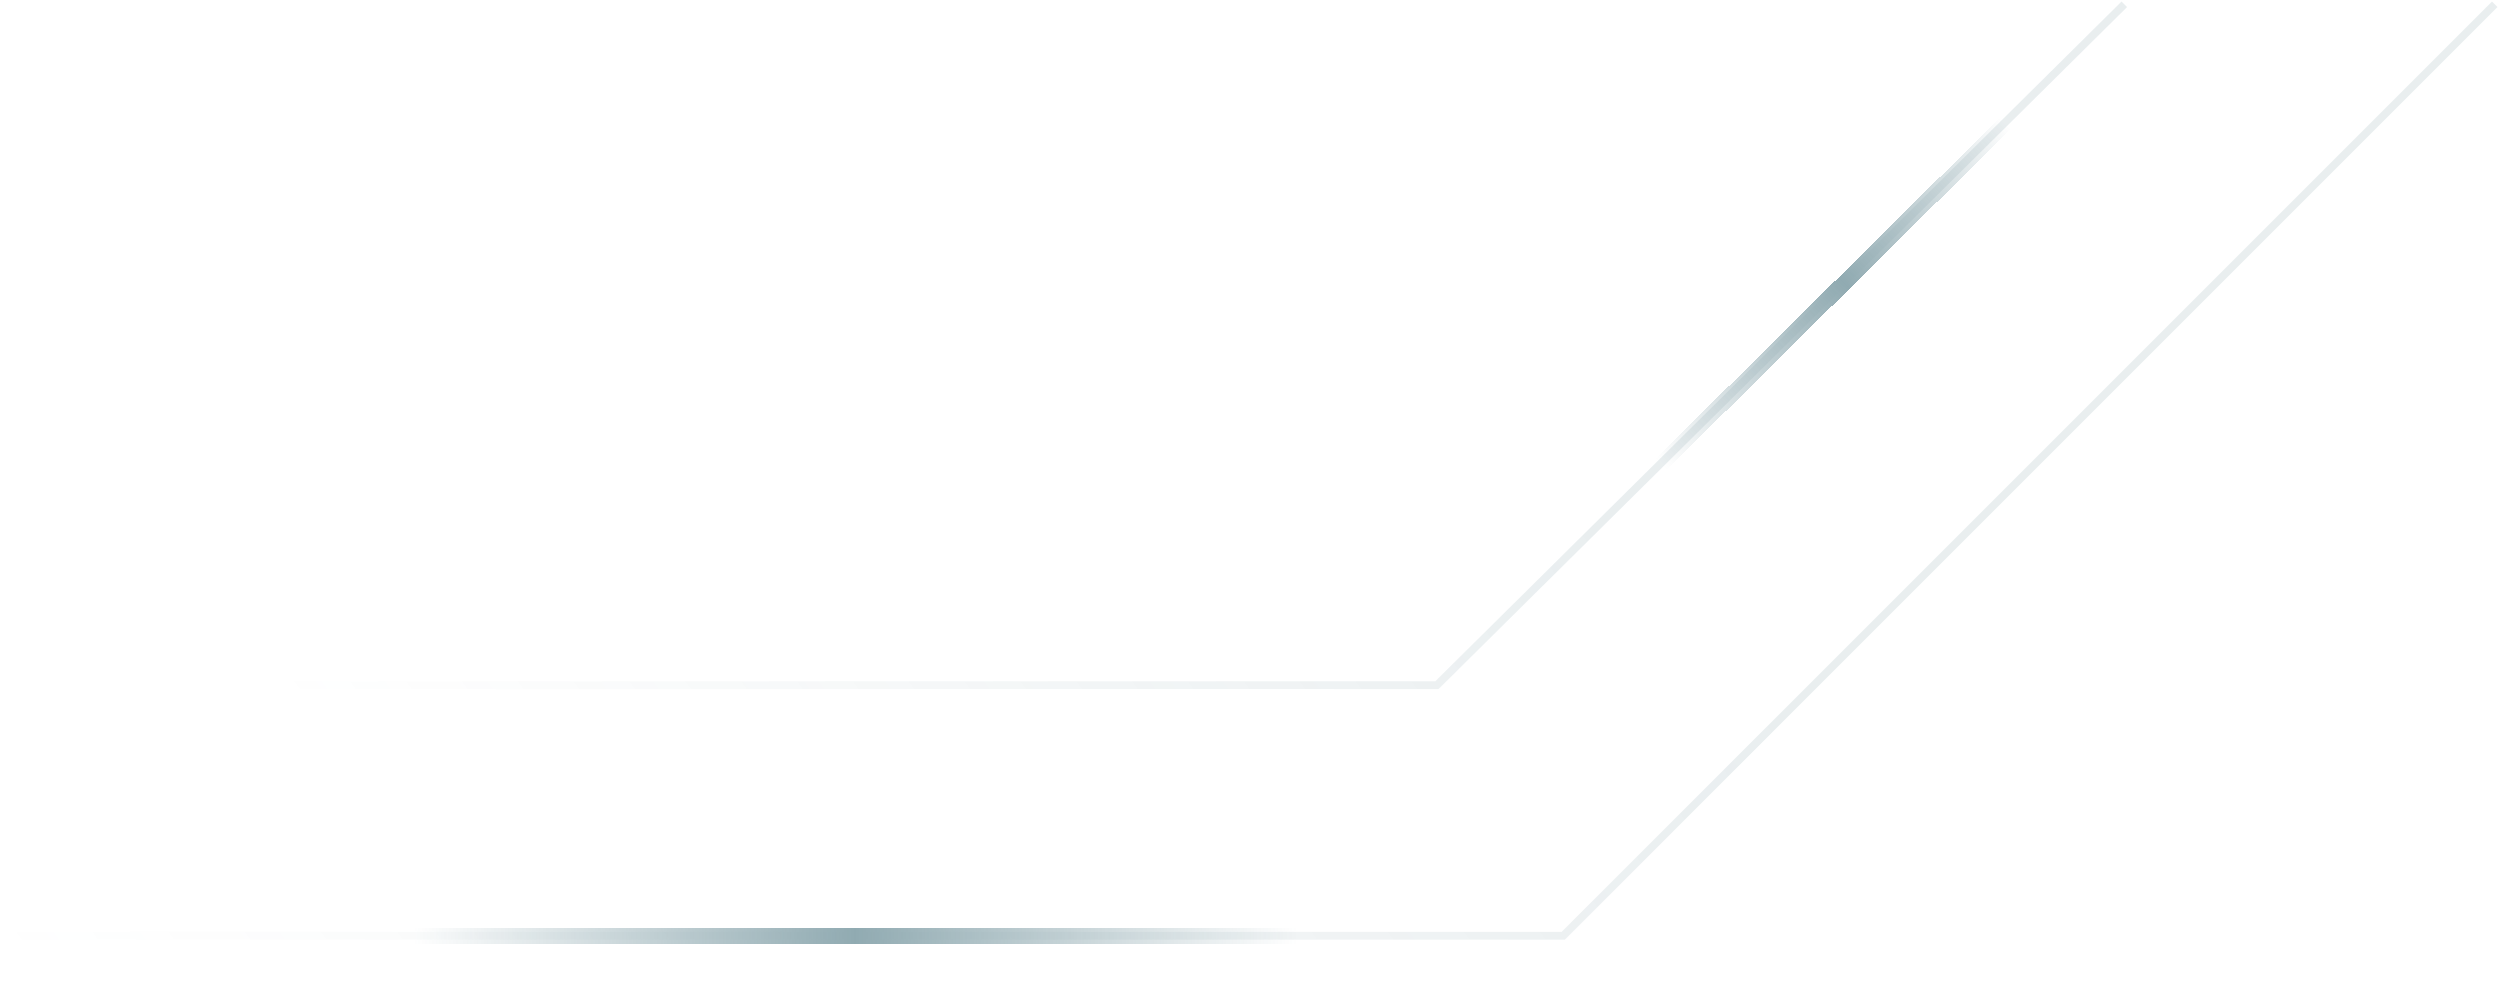 <svg width="580" height="228" viewBox="0 0 580 228" fill="none" xmlns="http://www.w3.org/2000/svg">
<g opacity="0.5">
<path opacity="0.2" d="M578.773 1L362.68 217.093H-0.003" stroke="url(#paint0_linear_717_903)" stroke-width="1.815"/>
<g filter="url(#filter0_d_717_903)">
<path d="M300.758 217.093H96.038" stroke="url(#paint1_linear_717_903)" stroke-width="3.631" shape-rendering="crispEdges"/>
</g>
<path opacity="0.2" d="M492.836 1L333.361 158.963H65.704" stroke="url(#paint2_linear_717_903)" stroke-width="1.815"/>
<g filter="url(#filter1_d_717_903)">
<path d="M385.302 107.783L465.039 28.802" stroke="url(#paint3_linear_717_903)" stroke-width="3.631" shape-rendering="crispEdges"/>
</g>
</g>
<defs>
<filter id="filter0_d_717_903" x="86.962" y="206.201" width="222.873" height="21.785" filterUnits="userSpaceOnUse" color-interpolation-filters="sRGB">
<feFlood flood-opacity="0" result="BackgroundImageFix"/>
<feColorMatrix in="SourceAlpha" type="matrix" values="0 0 0 0 0 0 0 0 0 0 0 0 0 0 0 0 0 0 127 0" result="hardAlpha"/>
<feOffset/>
<feGaussianBlur stdDeviation="4.539"/>
<feComposite in2="hardAlpha" operator="out"/>
<feColorMatrix type="matrix" values="0 0 0 0 0 0 0 0 0 0.251 0 0 0 0 1 0 0 0 0.35 0"/>
<feBlend mode="normal" in2="BackgroundImageFix" result="effect1_dropShadow_717_903"/>
<feBlend mode="normal" in="SourceGraphic" in2="effect1_dropShadow_717_903" result="shape"/>
</filter>
<filter id="filter1_d_717_903" x="374.946" y="18.435" width="100.451" height="99.715" filterUnits="userSpaceOnUse" color-interpolation-filters="sRGB">
<feFlood flood-opacity="0" result="BackgroundImageFix"/>
<feColorMatrix in="SourceAlpha" type="matrix" values="0 0 0 0 0 0 0 0 0 0 0 0 0 0 0 0 0 0 127 0" result="hardAlpha"/>
<feOffset/>
<feGaussianBlur stdDeviation="4.539"/>
<feComposite in2="hardAlpha" operator="out"/>
<feColorMatrix type="matrix" values="0 0 0 0 0 0 0 0 0 0.251 0 0 0 0 1 0 0 0 0.35 0"/>
<feBlend mode="normal" in2="BackgroundImageFix" result="effect1_dropShadow_717_903"/>
<feBlend mode="normal" in="SourceGraphic" in2="effect1_dropShadow_717_903" result="shape"/>
</filter>
<linearGradient id="paint0_linear_717_903" x1="289.385" y1="1" x2="-0.003" y2="217.094" gradientUnits="userSpaceOnUse">
<stop stop-color="#225664"/>
<stop offset="1" stop-color="#225664" stop-opacity="0"/>
</linearGradient>
<linearGradient id="paint1_linear_717_903" x1="300.758" y1="218.093" x2="96.038" y2="218.093" gradientUnits="userSpaceOnUse">
<stop stop-color="#225664" stop-opacity="0"/>
<stop offset="0.5" stop-color="#225664"/>
<stop offset="1" stop-color="#225664" stop-opacity="0"/>
</linearGradient>
<linearGradient id="paint2_linear_717_903" x1="279.27" y1="1" x2="65.704" y2="158.963" gradientUnits="userSpaceOnUse">
<stop stop-color="#225664"/>
<stop offset="1" stop-color="#225664" stop-opacity="0"/>
</linearGradient>
<linearGradient id="paint3_linear_717_903" x1="465.162" y1="28.17" x2="385.549" y2="107.783" gradientUnits="userSpaceOnUse">
<stop stop-color="#225664" stop-opacity="0"/>
<stop offset="0.47" stop-color="#225664"/>
<stop offset="1" stop-color="#225664" stop-opacity="0"/>
</linearGradient>
</defs>
</svg>
